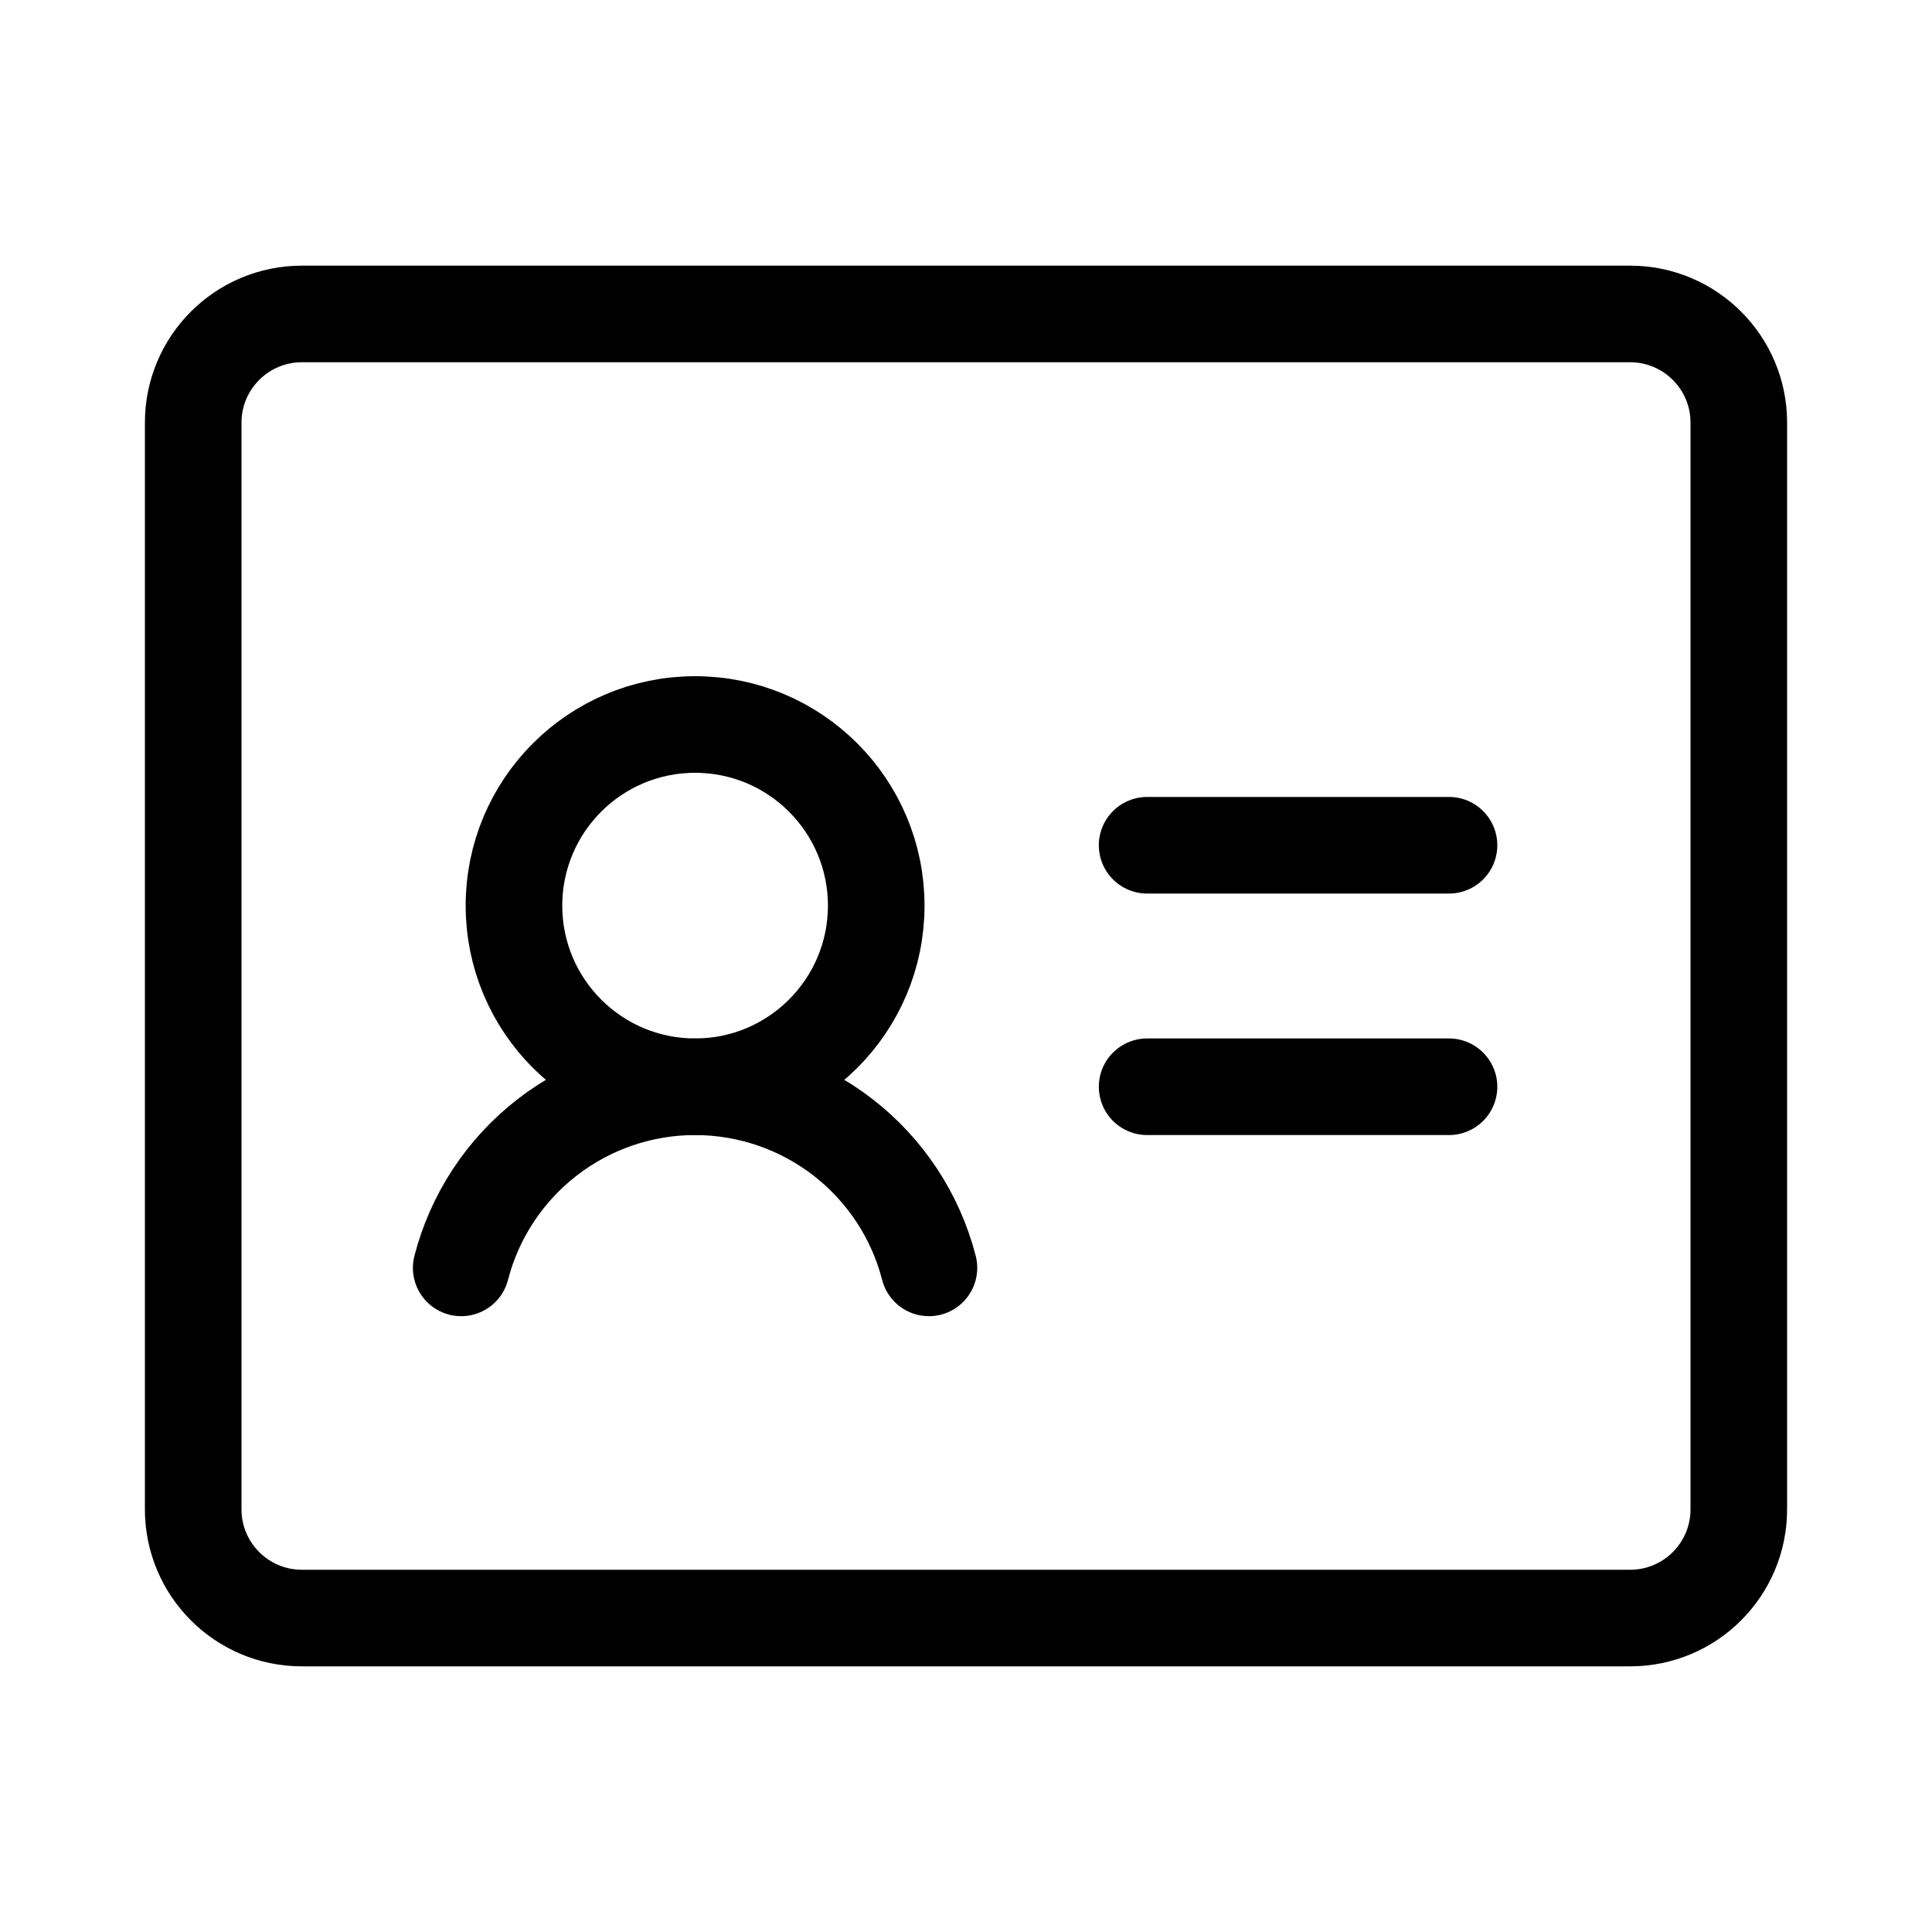 <?xml version="1.0" encoding="UTF-8"?> <svg xmlns="http://www.w3.org/2000/svg" width="32" height="32" viewBox="0 0 32 32" fill="none"><path d="M19 14H24" stroke="black" stroke-width="1.6" stroke-linecap="round" stroke-linejoin="round"></path><path d="M19 18H24" stroke="black" stroke-width="1.6" stroke-linecap="round" stroke-linejoin="round"></path><path d="M11.513 18C13.169 18 14.513 16.657 14.513 15C14.513 13.343 13.169 12 11.513 12C9.856 12 8.513 13.343 8.513 15C8.513 16.657 9.856 18 11.513 18Z" stroke="black" stroke-width="1.6" stroke-linecap="round" stroke-linejoin="round"></path><path d="M7.639 21C7.861 20.141 8.362 19.381 9.063 18.838C9.764 18.295 10.626 18 11.512 18C12.399 18 13.261 18.295 13.962 18.837C14.664 19.381 15.165 20.141 15.386 21" stroke="black" stroke-width="1.6" stroke-linecap="round" stroke-linejoin="round"></path><path d="M27 5.2H5C4.006 5.2 3.2 6.006 3.2 7V25C3.2 25.994 4.006 26.8 5 26.8H27C27.994 26.8 28.8 25.994 28.8 25V7C28.8 6.006 27.994 5.2 27 5.2Z" stroke="black" stroke-width="1.6" stroke-linecap="round" stroke-linejoin="round"></path></svg> 